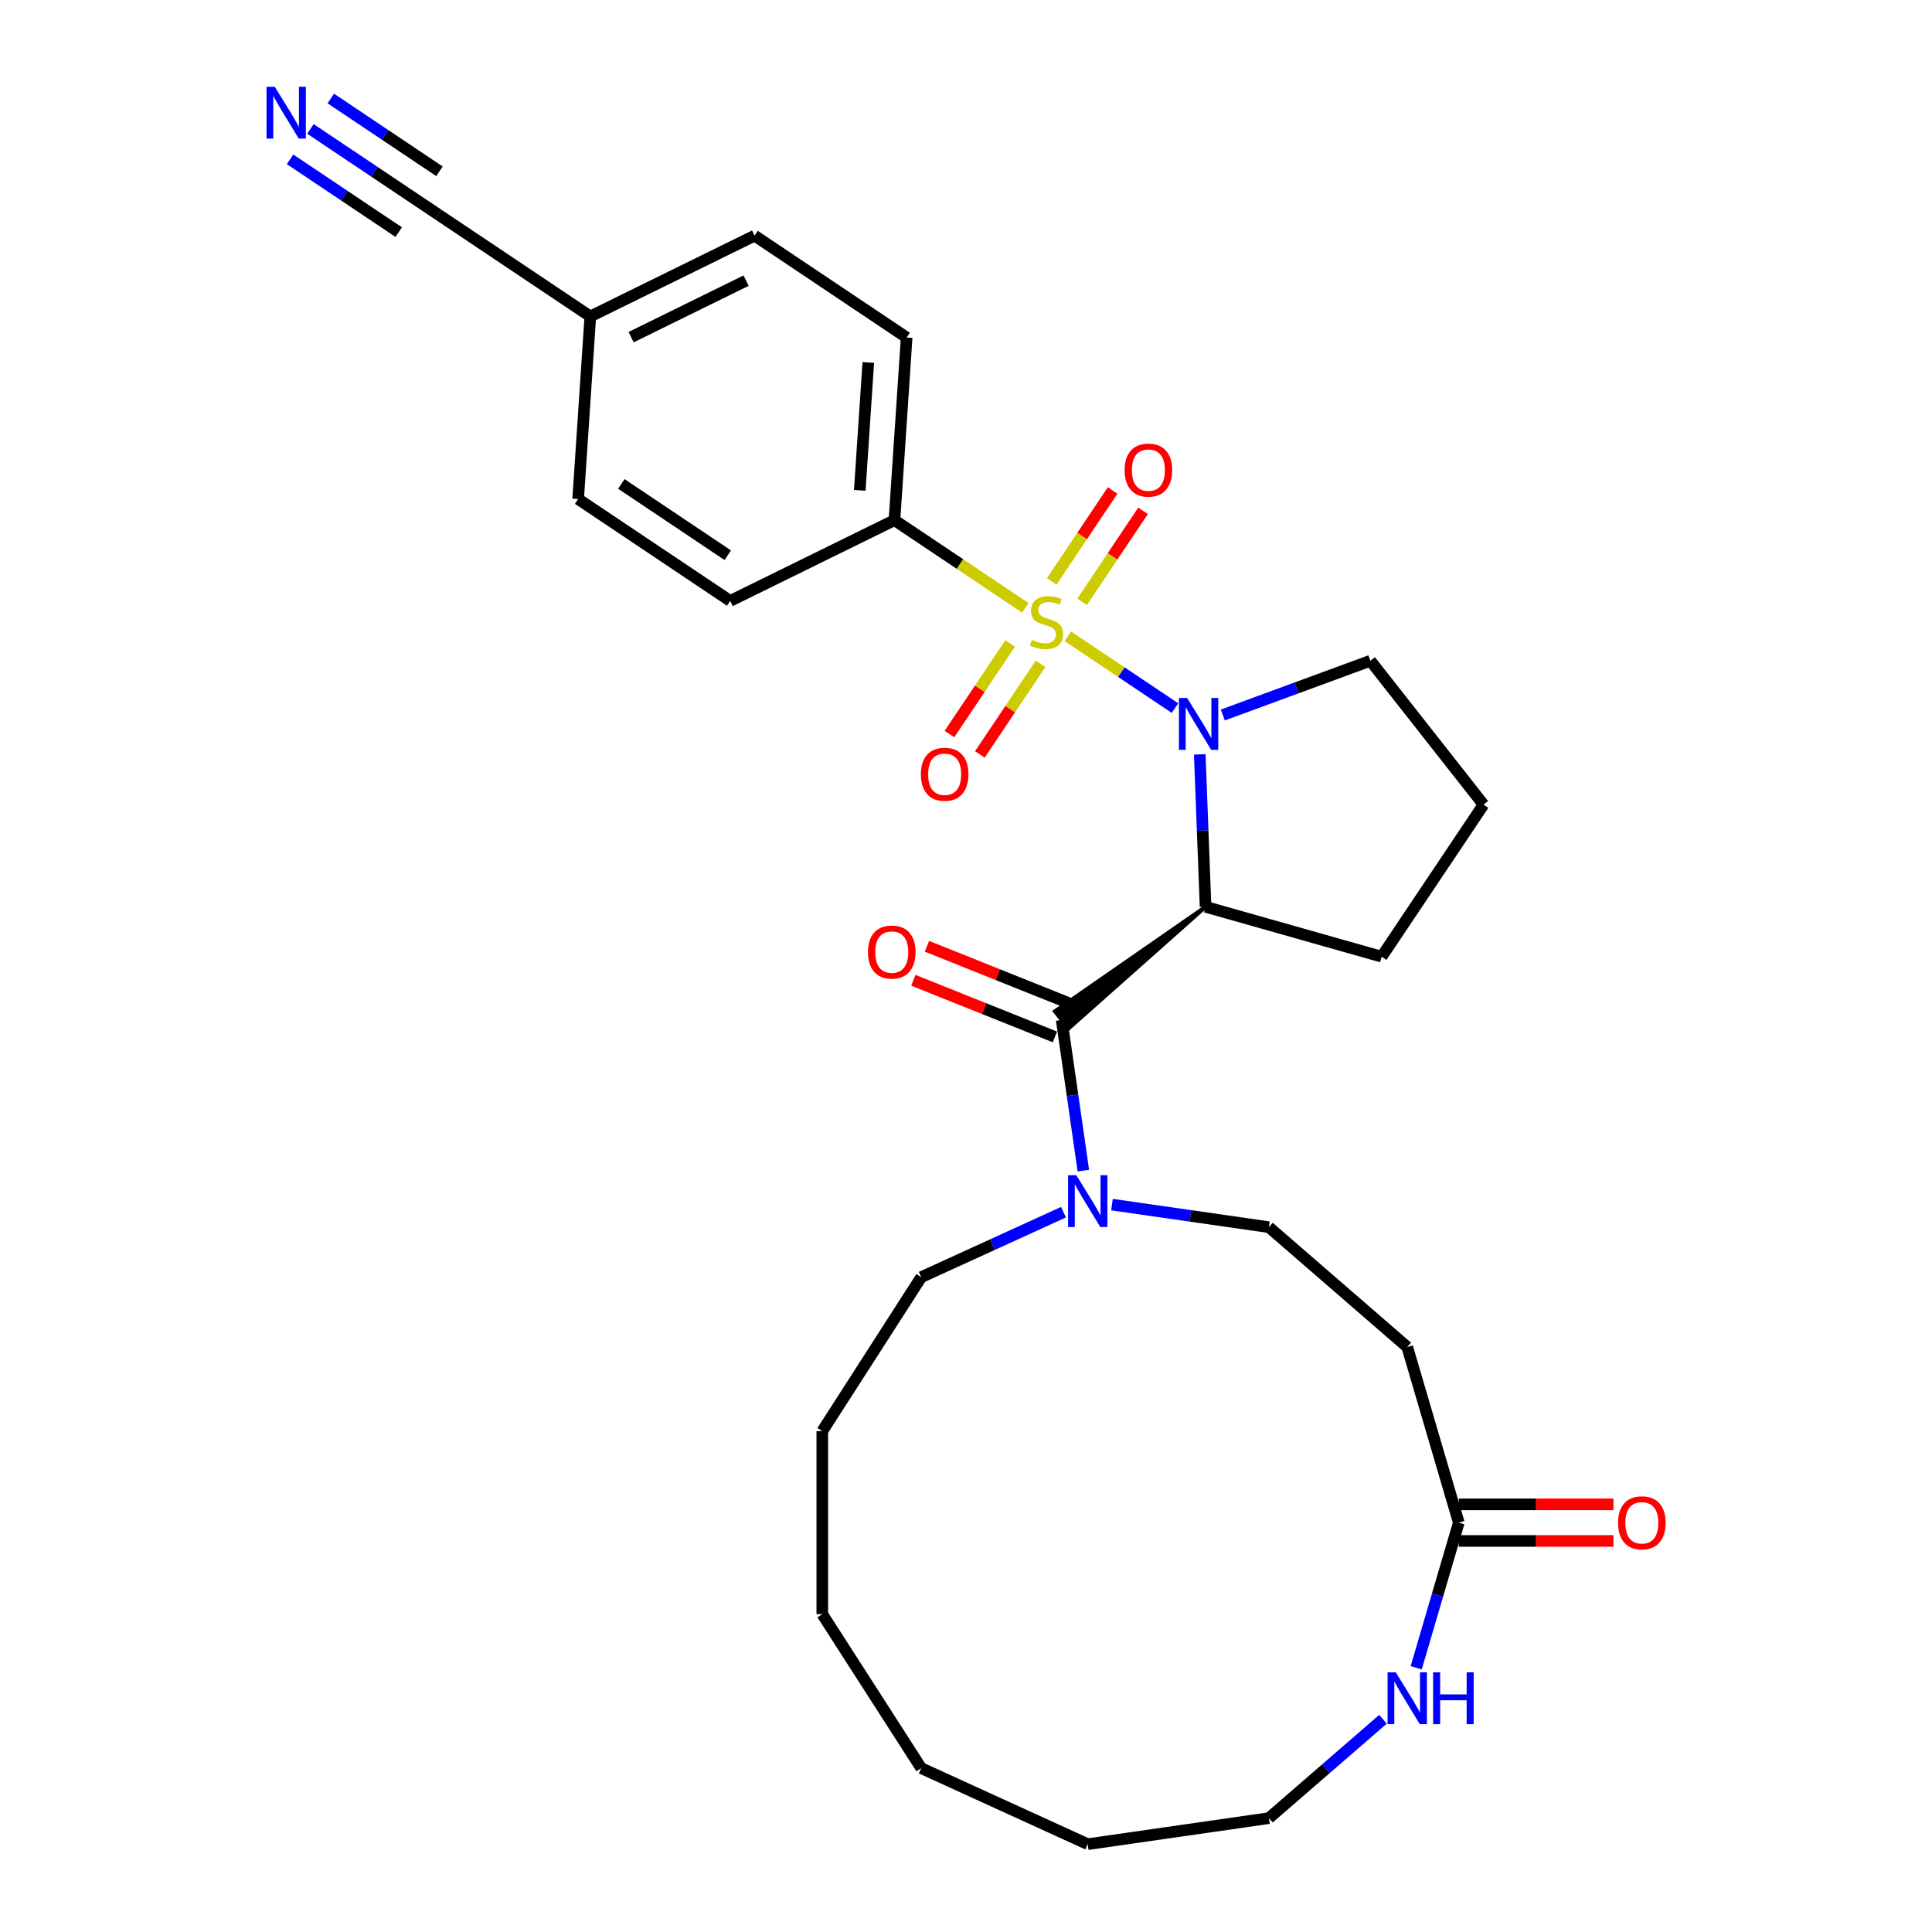 <?xml version='1.0' encoding='iso-8859-1'?>
<svg version='1.1' baseProfile='full'
              xmlns='http://www.w3.org/2000/svg'
                      xmlns:rdkit='http://www.rdkit.org/xml'
                      xmlns:xlink='http://www.w3.org/1999/xlink'
                  xml:space='preserve'
width='1000px' height='1000px' viewBox='0 0 1000 1000'>
<!-- END OF HEADER -->
<rect style='opacity:1.0;fill:#FFFFFF;stroke:none' width='1000' height='1000' x='0' y='0'> </rect>
<path class='bond-0' d='M 552.652,329.312 L 580.414,347.91' style='fill:none;fill-rule:evenodd;stroke:#CCCC00;stroke-width:6px;stroke-linecap:butt;stroke-linejoin:miter;stroke-opacity:1' />
<path class='bond-0' d='M 580.414,347.91 L 608.177,366.508' style='fill:none;fill-rule:evenodd;stroke:#0000FF;stroke-width:6px;stroke-linecap:butt;stroke-linejoin:miter;stroke-opacity:1' />
<path class='bond-4' d='M 530.71,314.613 L 496.841,291.924' style='fill:none;fill-rule:evenodd;stroke:#CCCC00;stroke-width:6px;stroke-linecap:butt;stroke-linejoin:miter;stroke-opacity:1' />
<path class='bond-4' d='M 496.841,291.924 L 462.971,269.235' style='fill:none;fill-rule:evenodd;stroke:#000000;stroke-width:6px;stroke-linecap:butt;stroke-linejoin:miter;stroke-opacity:1' />
<path class='bond-7' d='M 522.839,333.066 L 507.133,356.512' style='fill:none;fill-rule:evenodd;stroke:#CCCC00;stroke-width:6px;stroke-linecap:butt;stroke-linejoin:miter;stroke-opacity:1' />
<path class='bond-7' d='M 507.133,356.512 L 491.427,379.957' style='fill:none;fill-rule:evenodd;stroke:#FF0000;stroke-width:6px;stroke-linecap:butt;stroke-linejoin:miter;stroke-opacity:1' />
<path class='bond-7' d='M 538.581,343.612 L 522.875,367.057' style='fill:none;fill-rule:evenodd;stroke:#CCCC00;stroke-width:6px;stroke-linecap:butt;stroke-linejoin:miter;stroke-opacity:1' />
<path class='bond-7' d='M 522.875,367.057 L 507.169,390.503' style='fill:none;fill-rule:evenodd;stroke:#FF0000;stroke-width:6px;stroke-linecap:butt;stroke-linejoin:miter;stroke-opacity:1' />
<path class='bond-8' d='M 560.1,311.49 L 575.871,287.947' style='fill:none;fill-rule:evenodd;stroke:#CCCC00;stroke-width:6px;stroke-linecap:butt;stroke-linejoin:miter;stroke-opacity:1' />
<path class='bond-8' d='M 575.871,287.947 L 591.643,264.404' style='fill:none;fill-rule:evenodd;stroke:#FF0000;stroke-width:6px;stroke-linecap:butt;stroke-linejoin:miter;stroke-opacity:1' />
<path class='bond-8' d='M 544.358,300.944 L 560.129,277.401' style='fill:none;fill-rule:evenodd;stroke:#CCCC00;stroke-width:6px;stroke-linecap:butt;stroke-linejoin:miter;stroke-opacity:1' />
<path class='bond-8' d='M 560.129,277.401 L 575.901,253.858' style='fill:none;fill-rule:evenodd;stroke:#FF0000;stroke-width:6px;stroke-linecap:butt;stroke-linejoin:miter;stroke-opacity:1' />
<path class='bond-1' d='M 620.992,390.473 L 622.494,429.917' style='fill:none;fill-rule:evenodd;stroke:#0000FF;stroke-width:6px;stroke-linecap:butt;stroke-linejoin:miter;stroke-opacity:1' />
<path class='bond-1' d='M 622.494,429.917 L 623.997,469.36' style='fill:none;fill-rule:evenodd;stroke:#000000;stroke-width:6px;stroke-linecap:butt;stroke-linejoin:miter;stroke-opacity:1' />
<path class='bond-17' d='M 632.934,370.08 L 671.123,356.042' style='fill:none;fill-rule:evenodd;stroke:#0000FF;stroke-width:6px;stroke-linecap:butt;stroke-linejoin:miter;stroke-opacity:1' />
<path class='bond-17' d='M 671.123,356.042 L 709.312,342.005' style='fill:none;fill-rule:evenodd;stroke:#000000;stroke-width:6px;stroke-linecap:butt;stroke-linejoin:miter;stroke-opacity:1' />
<path class='bond-2' d='M 623.997,469.36 L 546.014,523.455 L 553.041,532.391 Z' style='fill:#000000;fill-rule:evenodd;fill-opacity:1;stroke:#000000;stroke-width:2px;stroke-linecap:butt;stroke-linejoin:miter;stroke-opacity:1;' />
<path class='bond-19' d='M 623.997,469.36 L 715.148,495.184' style='fill:none;fill-rule:evenodd;stroke:#000000;stroke-width:6px;stroke-linecap:butt;stroke-linejoin:miter;stroke-opacity:1' />
<path class='bond-3' d='M 549.528,527.923 L 555.134,566.919' style='fill:none;fill-rule:evenodd;stroke:#000000;stroke-width:6px;stroke-linecap:butt;stroke-linejoin:miter;stroke-opacity:1' />
<path class='bond-3' d='M 555.134,566.919 L 560.741,605.914' style='fill:none;fill-rule:evenodd;stroke:#0000FF;stroke-width:6px;stroke-linecap:butt;stroke-linejoin:miter;stroke-opacity:1' />
<path class='bond-13' d='M 553.049,519.128 L 516.415,504.462' style='fill:none;fill-rule:evenodd;stroke:#000000;stroke-width:6px;stroke-linecap:butt;stroke-linejoin:miter;stroke-opacity:1' />
<path class='bond-13' d='M 516.415,504.462 L 479.781,489.796' style='fill:none;fill-rule:evenodd;stroke:#FF0000;stroke-width:6px;stroke-linecap:butt;stroke-linejoin:miter;stroke-opacity:1' />
<path class='bond-13' d='M 546.006,536.718 L 509.373,522.052' style='fill:none;fill-rule:evenodd;stroke:#000000;stroke-width:6px;stroke-linecap:butt;stroke-linejoin:miter;stroke-opacity:1' />
<path class='bond-13' d='M 509.373,522.052 L 472.739,507.387' style='fill:none;fill-rule:evenodd;stroke:#FF0000;stroke-width:6px;stroke-linecap:butt;stroke-linejoin:miter;stroke-opacity:1' />
<path class='bond-12' d='M 575.554,623.501 L 616.169,629.34' style='fill:none;fill-rule:evenodd;stroke:#0000FF;stroke-width:6px;stroke-linecap:butt;stroke-linejoin:miter;stroke-opacity:1' />
<path class='bond-12' d='M 616.169,629.34 L 656.784,635.18' style='fill:none;fill-rule:evenodd;stroke:#000000;stroke-width:6px;stroke-linecap:butt;stroke-linejoin:miter;stroke-opacity:1' />
<path class='bond-22' d='M 550.467,627.426 L 513.65,644.239' style='fill:none;fill-rule:evenodd;stroke:#0000FF;stroke-width:6px;stroke-linecap:butt;stroke-linejoin:miter;stroke-opacity:1' />
<path class='bond-22' d='M 513.65,644.239 L 476.833,661.053' style='fill:none;fill-rule:evenodd;stroke:#000000;stroke-width:6px;stroke-linecap:butt;stroke-linejoin:miter;stroke-opacity:1' />
<path class='bond-15' d='M 462.971,269.235 L 469.28,174.707' style='fill:none;fill-rule:evenodd;stroke:#000000;stroke-width:6px;stroke-linecap:butt;stroke-linejoin:miter;stroke-opacity:1' />
<path class='bond-15' d='M 445.012,253.794 L 449.428,187.624' style='fill:none;fill-rule:evenodd;stroke:#000000;stroke-width:6px;stroke-linecap:butt;stroke-linejoin:miter;stroke-opacity:1' />
<path class='bond-16' d='M 462.971,269.235 L 377.953,311.036' style='fill:none;fill-rule:evenodd;stroke:#000000;stroke-width:6px;stroke-linecap:butt;stroke-linejoin:miter;stroke-opacity:1' />
<path class='bond-5' d='M 755.074,788.121 L 728.383,697.221' style='fill:none;fill-rule:evenodd;stroke:#000000;stroke-width:6px;stroke-linecap:butt;stroke-linejoin:miter;stroke-opacity:1' />
<path class='bond-11' d='M 755.074,788.121 L 744.046,825.68' style='fill:none;fill-rule:evenodd;stroke:#000000;stroke-width:6px;stroke-linecap:butt;stroke-linejoin:miter;stroke-opacity:1' />
<path class='bond-11' d='M 744.046,825.68 L 733.017,863.239' style='fill:none;fill-rule:evenodd;stroke:#0000FF;stroke-width:6px;stroke-linecap:butt;stroke-linejoin:miter;stroke-opacity:1' />
<path class='bond-14' d='M 755.074,797.595 L 795.101,797.595' style='fill:none;fill-rule:evenodd;stroke:#000000;stroke-width:6px;stroke-linecap:butt;stroke-linejoin:miter;stroke-opacity:1' />
<path class='bond-14' d='M 795.101,797.595 L 835.128,797.595' style='fill:none;fill-rule:evenodd;stroke:#FF0000;stroke-width:6px;stroke-linecap:butt;stroke-linejoin:miter;stroke-opacity:1' />
<path class='bond-14' d='M 755.074,778.648 L 795.101,778.648' style='fill:none;fill-rule:evenodd;stroke:#000000;stroke-width:6px;stroke-linecap:butt;stroke-linejoin:miter;stroke-opacity:1' />
<path class='bond-14' d='M 795.101,778.648 L 835.128,778.648' style='fill:none;fill-rule:evenodd;stroke:#FF0000;stroke-width:6px;stroke-linecap:butt;stroke-linejoin:miter;stroke-opacity:1' />
<path class='bond-6' d='M 160.677,66.728 L 193.76,88.89' style='fill:none;fill-rule:evenodd;stroke:#0000FF;stroke-width:6px;stroke-linecap:butt;stroke-linejoin:miter;stroke-opacity:1' />
<path class='bond-6' d='M 193.76,88.89 L 226.843,111.052' style='fill:none;fill-rule:evenodd;stroke:#000000;stroke-width:6px;stroke-linecap:butt;stroke-linejoin:miter;stroke-opacity:1' />
<path class='bond-6' d='M 150.131,82.469 L 178.252,101.307' style='fill:none;fill-rule:evenodd;stroke:#0000FF;stroke-width:6px;stroke-linecap:butt;stroke-linejoin:miter;stroke-opacity:1' />
<path class='bond-6' d='M 178.252,101.307 L 206.373,120.145' style='fill:none;fill-rule:evenodd;stroke:#000000;stroke-width:6px;stroke-linecap:butt;stroke-linejoin:miter;stroke-opacity:1' />
<path class='bond-6' d='M 171.222,50.986 L 199.343,69.824' style='fill:none;fill-rule:evenodd;stroke:#0000FF;stroke-width:6px;stroke-linecap:butt;stroke-linejoin:miter;stroke-opacity:1' />
<path class='bond-6' d='M 199.343,69.824 L 227.464,88.662' style='fill:none;fill-rule:evenodd;stroke:#000000;stroke-width:6px;stroke-linecap:butt;stroke-linejoin:miter;stroke-opacity:1' />
<path class='bond-9' d='M 728.383,697.221 L 656.784,635.18' style='fill:none;fill-rule:evenodd;stroke:#000000;stroke-width:6px;stroke-linecap:butt;stroke-linejoin:miter;stroke-opacity:1' />
<path class='bond-10' d='M 226.843,111.052 L 305.552,163.78' style='fill:none;fill-rule:evenodd;stroke:#000000;stroke-width:6px;stroke-linecap:butt;stroke-linejoin:miter;stroke-opacity:1' />
<path class='bond-24' d='M 715.84,889.891 L 686.312,915.477' style='fill:none;fill-rule:evenodd;stroke:#0000FF;stroke-width:6px;stroke-linecap:butt;stroke-linejoin:miter;stroke-opacity:1' />
<path class='bond-24' d='M 686.312,915.477 L 656.784,941.063' style='fill:none;fill-rule:evenodd;stroke:#000000;stroke-width:6px;stroke-linecap:butt;stroke-linejoin:miter;stroke-opacity:1' />
<path class='bond-20' d='M 469.28,174.707 L 390.571,121.979' style='fill:none;fill-rule:evenodd;stroke:#000000;stroke-width:6px;stroke-linecap:butt;stroke-linejoin:miter;stroke-opacity:1' />
<path class='bond-21' d='M 377.953,311.036 L 299.244,258.308' style='fill:none;fill-rule:evenodd;stroke:#000000;stroke-width:6px;stroke-linecap:butt;stroke-linejoin:miter;stroke-opacity:1' />
<path class='bond-21' d='M 376.692,287.385 L 321.596,250.475' style='fill:none;fill-rule:evenodd;stroke:#000000;stroke-width:6px;stroke-linecap:butt;stroke-linejoin:miter;stroke-opacity:1' />
<path class='bond-23' d='M 709.312,342.005 L 767.875,416.475' style='fill:none;fill-rule:evenodd;stroke:#000000;stroke-width:6px;stroke-linecap:butt;stroke-linejoin:miter;stroke-opacity:1' />
<path class='bond-18' d='M 305.552,163.78 L 299.244,258.308' style='fill:none;fill-rule:evenodd;stroke:#000000;stroke-width:6px;stroke-linecap:butt;stroke-linejoin:miter;stroke-opacity:1' />
<path class='bond-29' d='M 305.552,163.78 L 390.571,121.979' style='fill:none;fill-rule:evenodd;stroke:#000000;stroke-width:6px;stroke-linecap:butt;stroke-linejoin:miter;stroke-opacity:1' />
<path class='bond-29' d='M 326.665,174.513 L 386.178,145.253' style='fill:none;fill-rule:evenodd;stroke:#000000;stroke-width:6px;stroke-linecap:butt;stroke-linejoin:miter;stroke-opacity:1' />
<path class='bond-30' d='M 715.148,495.184 L 767.875,416.475' style='fill:none;fill-rule:evenodd;stroke:#000000;stroke-width:6px;stroke-linecap:butt;stroke-linejoin:miter;stroke-opacity:1' />
<path class='bond-25' d='M 476.833,661.053 L 425.614,740.752' style='fill:none;fill-rule:evenodd;stroke:#000000;stroke-width:6px;stroke-linecap:butt;stroke-linejoin:miter;stroke-opacity:1' />
<path class='bond-31' d='M 656.784,941.063 L 563.01,954.545' style='fill:none;fill-rule:evenodd;stroke:#000000;stroke-width:6px;stroke-linecap:butt;stroke-linejoin:miter;stroke-opacity:1' />
<path class='bond-27' d='M 425.614,740.752 L 425.614,835.491' style='fill:none;fill-rule:evenodd;stroke:#000000;stroke-width:6px;stroke-linecap:butt;stroke-linejoin:miter;stroke-opacity:1' />
<path class='bond-26' d='M 563.01,954.545 L 476.833,915.19' style='fill:none;fill-rule:evenodd;stroke:#000000;stroke-width:6px;stroke-linecap:butt;stroke-linejoin:miter;stroke-opacity:1' />
<path class='bond-28' d='M 425.614,835.491 L 476.833,915.19' style='fill:none;fill-rule:evenodd;stroke:#000000;stroke-width:6px;stroke-linecap:butt;stroke-linejoin:miter;stroke-opacity:1' />
<path  class='atom-0' d='M 534.102 331.171
Q 534.405 331.285, 535.655 331.815
Q 536.906 332.346, 538.27 332.687
Q 539.672 332.99, 541.037 332.99
Q 543.576 332.99, 545.053 331.777
Q 546.531 330.527, 546.531 328.367
Q 546.531 326.889, 545.774 325.979
Q 545.053 325.07, 543.917 324.577
Q 542.78 324.085, 540.885 323.516
Q 538.498 322.796, 537.058 322.114
Q 535.655 321.432, 534.632 319.992
Q 533.647 318.552, 533.647 316.127
Q 533.647 312.754, 535.921 310.67
Q 538.232 308.585, 542.78 308.585
Q 545.887 308.585, 549.411 310.063
L 548.54 312.981
Q 545.319 311.655, 542.893 311.655
Q 540.279 311.655, 538.839 312.754
Q 537.399 313.815, 537.437 315.672
Q 537.437 317.112, 538.157 317.984
Q 538.914 318.855, 539.976 319.348
Q 541.074 319.84, 542.893 320.409
Q 545.319 321.167, 546.759 321.925
Q 548.199 322.683, 549.222 324.236
Q 550.283 325.752, 550.283 328.367
Q 550.283 332.081, 547.782 334.089
Q 545.319 336.06, 541.188 336.06
Q 538.801 336.06, 536.982 335.529
Q 535.201 335.036, 533.079 334.165
L 534.102 331.171
' fill='#CCCC00'/>
<path  class='atom-1' d='M 614.46 361.275
L 623.251 375.486
Q 624.123 376.888, 625.525 379.427
Q 626.927 381.966, 627.003 382.118
L 627.003 361.275
L 630.565 361.275
L 630.565 388.105
L 626.889 388.105
L 617.453 372.568
Q 616.354 370.749, 615.18 368.665
Q 614.043 366.58, 613.702 365.936
L 613.702 388.105
L 610.215 388.105
L 610.215 361.275
L 614.46 361.275
' fill='#0000FF'/>
<path  class='atom-4' d='M 557.08 608.282
L 565.871 622.493
Q 566.743 623.895, 568.145 626.434
Q 569.547 628.973, 569.623 629.125
L 569.623 608.282
L 573.185 608.282
L 573.185 635.112
L 569.509 635.112
L 560.073 619.575
Q 558.974 617.756, 557.8 615.672
Q 556.663 613.588, 556.322 612.944
L 556.322 635.112
L 552.835 635.112
L 552.835 608.282
L 557.08 608.282
' fill='#0000FF'/>
<path  class='atom-7' d='M 142.203 44.91
L 150.995 59.12
Q 151.866 60.523, 153.268 63.062
Q 154.671 65.601, 154.746 65.752
L 154.746 44.91
L 158.309 44.91
L 158.309 71.74
L 154.633 71.74
L 145.197 56.203
Q 144.098 54.384, 142.923 52.299
Q 141.786 50.215, 141.445 49.571
L 141.445 71.74
L 137.959 71.74
L 137.959 44.91
L 142.203 44.91
' fill='#0000FF'/>
<path  class='atom-8' d='M 476.637 400.748
Q 476.637 394.306, 479.82 390.705
Q 483.004 387.105, 488.953 387.105
Q 494.903 387.105, 498.086 390.705
Q 501.269 394.306, 501.269 400.748
Q 501.269 407.266, 498.048 410.98
Q 494.827 414.655, 488.953 414.655
Q 483.042 414.655, 479.82 410.98
Q 476.637 407.304, 476.637 400.748
M 488.953 411.624
Q 493.046 411.624, 495.244 408.895
Q 497.48 406.129, 497.48 400.748
Q 497.48 395.48, 495.244 392.828
Q 493.046 390.137, 488.953 390.137
Q 484.861 390.137, 482.625 392.79
Q 480.427 395.442, 480.427 400.748
Q 480.427 406.167, 482.625 408.895
Q 484.861 411.624, 488.953 411.624
' fill='#FF0000'/>
<path  class='atom-9' d='M 582.092 243.329
Q 582.092 236.887, 585.276 233.287
Q 588.459 229.687, 594.408 229.687
Q 600.358 229.687, 603.541 233.287
Q 606.724 236.887, 606.724 243.329
Q 606.724 249.847, 603.503 253.561
Q 600.282 257.236, 594.408 257.236
Q 588.497 257.236, 585.276 253.561
Q 582.092 249.885, 582.092 243.329
M 594.408 254.205
Q 598.501 254.205, 600.699 251.476
Q 602.935 248.71, 602.935 243.329
Q 602.935 238.061, 600.699 235.409
Q 598.501 232.718, 594.408 232.718
Q 590.316 232.718, 588.08 235.371
Q 585.882 238.024, 585.882 243.329
Q 585.882 248.748, 588.08 251.476
Q 590.316 254.205, 594.408 254.205
' fill='#FF0000'/>
<path  class='atom-12' d='M 722.452 865.607
L 731.244 879.818
Q 732.116 881.22, 733.518 883.759
Q 734.92 886.298, 734.996 886.45
L 734.996 865.607
L 738.558 865.607
L 738.558 892.437
L 734.882 892.437
L 725.446 876.9
Q 724.347 875.081, 723.172 872.997
Q 722.035 870.913, 721.694 870.268
L 721.694 892.437
L 718.208 892.437
L 718.208 865.607
L 722.452 865.607
' fill='#0000FF'/>
<path  class='atom-12' d='M 741.779 865.607
L 745.417 865.607
L 745.417 877.014
L 759.135 877.014
L 759.135 865.607
L 762.773 865.607
L 762.773 892.437
L 759.135 892.437
L 759.135 880.045
L 745.417 880.045
L 745.417 892.437
L 741.779 892.437
L 741.779 865.607
' fill='#0000FF'/>
<path  class='atom-14' d='M 449.259 492.788
Q 449.259 486.346, 452.443 482.746
Q 455.626 479.146, 461.575 479.146
Q 467.525 479.146, 470.708 482.746
Q 473.891 486.346, 473.891 492.788
Q 473.891 499.306, 470.67 503.02
Q 467.449 506.696, 461.575 506.696
Q 455.664 506.696, 452.443 503.02
Q 449.259 499.344, 449.259 492.788
M 461.575 503.664
Q 465.668 503.664, 467.866 500.936
Q 470.102 498.169, 470.102 492.788
Q 470.102 487.521, 467.866 484.868
Q 465.668 482.178, 461.575 482.178
Q 457.483 482.178, 455.247 484.83
Q 453.049 487.483, 453.049 492.788
Q 453.049 498.207, 455.247 500.936
Q 457.483 503.664, 461.575 503.664
' fill='#FF0000'/>
<path  class='atom-15' d='M 837.496 788.197
Q 837.496 781.755, 840.679 778.155
Q 843.863 774.555, 849.812 774.555
Q 855.762 774.555, 858.945 778.155
Q 862.128 781.755, 862.128 788.197
Q 862.128 794.715, 858.907 798.429
Q 855.686 802.105, 849.812 802.105
Q 843.901 802.105, 840.679 798.429
Q 837.496 794.753, 837.496 788.197
M 849.812 799.073
Q 853.905 799.073, 856.103 796.345
Q 858.339 793.578, 858.339 788.197
Q 858.339 782.93, 856.103 780.277
Q 853.905 777.587, 849.812 777.587
Q 845.72 777.587, 843.484 780.239
Q 841.286 782.892, 841.286 788.197
Q 841.286 793.616, 843.484 796.345
Q 845.72 799.073, 849.812 799.073
' fill='#FF0000'/>
</svg>
